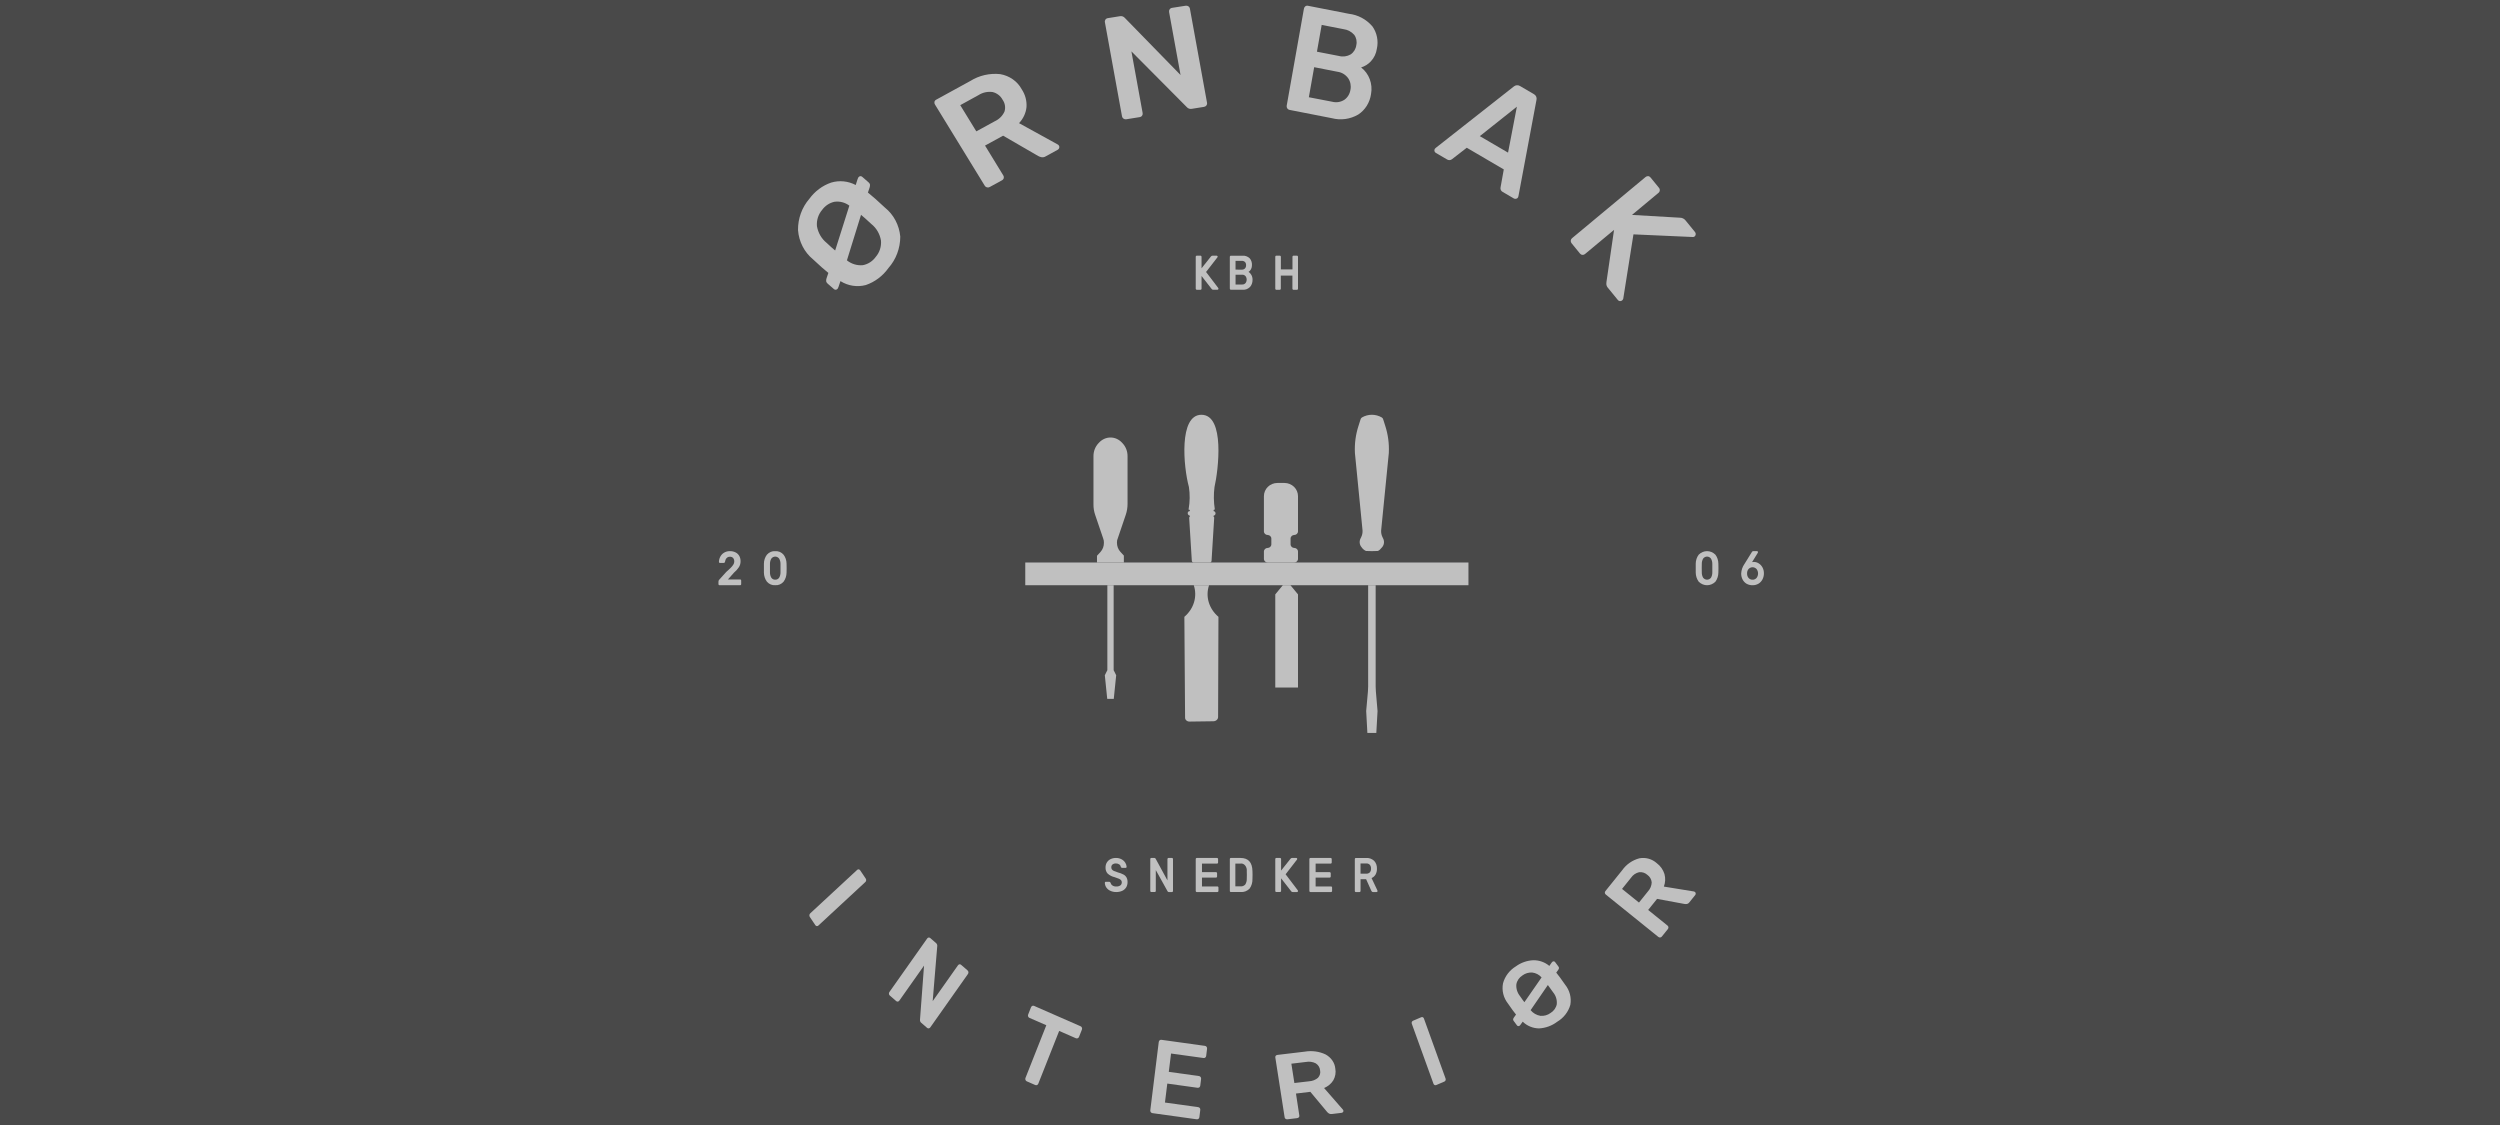<?xml version="1.0" encoding="UTF-8"?>
<svg width="220px" height="99px" viewBox="0 0 220 99" version="1.1" xmlns="http://www.w3.org/2000/svg" xmlns:xlink="http://www.w3.org/1999/xlink">
    <rect x="0" y="0" width="220" height="99" fill="#808080" stroke="none"/>
    <!-- Generator: Sketch 58 (84663) - https://sketch.com -->
    <title>logo-grucz</title>
    <desc>Created with Sketch.</desc>
    <g id="Desktop" stroke="none" stroke-width="1" fill="none" fill-rule="evenodd" opacity="0.5">
        <g id="08.About" transform="translate(-1675, -2657)">
            <g id="Client-5-Copy-2" transform="translate(1641, 2612)">
                <g id="logo-grucz" transform="translate(34, 45)">
                    <rect id="Rectangle" fill="#111112" x="0" y="0" width="220" height="99"></rect>
                    <g id="logo-ornbak" transform="translate(63, 0.5)" fill="#FFFFFF" fill-rule="nonzero">
                        <path d="M13.188,24.585 C12.431,24.784 11.63,24.66 10.959,24.238 L10.79,24.745 C10.775,24.797 10.752,24.847 10.723,24.893 C10.683,24.949 10.624,24.987 10.559,24.999 C10.494,25.006 10.429,24.984 10.381,24.937 L9.838,24.464 C9.773,24.414 9.725,24.343 9.704,24.26 C9.694,24.17 9.704,24.079 9.734,23.994 L9.896,23.516 L9.326,23.036 C9.165,22.896 8.903,22.655 8.539,22.315 C7.779,21.693 7.302,20.761 7.225,19.749 C7.213,18.732 7.57,17.748 8.221,16.998 C8.709,16.328 9.377,15.83 10.138,15.569 C10.859,15.352 11.632,15.428 12.303,15.781 L12.47,15.255 C12.484,15.202 12.507,15.152 12.536,15.107 C12.576,15.051 12.635,15.013 12.701,15.001 C12.766,14.994 12.831,15.016 12.879,15.063 L13.431,15.545 C13.495,15.592 13.541,15.663 13.56,15.743 C13.566,15.832 13.554,15.922 13.525,16.006 L13.377,16.445 L14.025,16.992 C14.218,17.161 14.503,17.421 14.879,17.773 C15.645,18.387 16.132,19.311 16.224,20.321 C16.222,21.347 15.852,22.333 15.188,23.081 C14.685,23.789 13.986,24.314 13.188,24.585 L13.188,24.585 Z M11.743,17.596 C11.361,17.312 10.891,17.191 10.428,17.257 C9.996,17.351 9.61,17.607 9.342,17.978 C9.011,18.364 8.847,18.879 8.89,19.398 C8.989,19.982 9.291,20.506 9.736,20.867 C10.087,21.196 10.339,21.422 10.493,21.544 L11.743,17.596 Z M14.526,20.669 C14.428,20.086 14.123,19.564 13.674,19.21 C13.26,18.825 12.959,18.556 12.771,18.406 L11.529,22.411 C11.93,22.732 12.431,22.883 12.932,22.835 C13.386,22.751 13.793,22.488 14.07,22.1 C14.405,21.711 14.571,21.192 14.526,20.669 Z" id="Shape"></path>
                        <path d="M23.857,15.99 C23.774,15.971 23.703,15.919 23.661,15.849 L19.277,8.698 C19.23,8.627 19.213,8.541 19.231,8.459 C19.253,8.378 19.31,8.309 19.388,8.27 L22.396,6.621 C23.169,6.138 24.095,5.926 25.016,6.023 C25.834,6.163 26.537,6.657 26.913,7.359 C27.223,7.827 27.37,8.376 27.332,8.928 C27.277,9.452 27.047,9.945 26.675,10.337 L30.076,12.211 C30.121,12.236 30.158,12.271 30.186,12.312 C30.226,12.374 30.235,12.45 30.211,12.519 C30.192,12.585 30.146,12.642 30.083,12.677 L29.015,13.263 C28.914,13.326 28.794,13.353 28.674,13.339 C28.562,13.32 28.455,13.282 28.357,13.227 L25.274,11.44 L23.683,12.311 L25.296,14.947 C25.34,15.017 25.352,15.101 25.329,15.179 C25.305,15.261 25.246,15.331 25.167,15.371 L24.098,15.956 C24.026,15.998 23.939,16.011 23.857,15.99 Z M24.529,10.177 C24.92,9.999 25.229,9.691 25.397,9.313 C25.506,8.958 25.442,8.576 25.223,8.27 C25.048,7.937 24.728,7.692 24.347,7.599 C23.915,7.54 23.475,7.636 23.114,7.868 L21.502,8.754 L22.916,11.06 L24.529,10.177 Z" id="Shape"></path>
                        <path d="M35.871,9.943 C35.799,9.896 35.751,9.823 35.737,9.741 L34.232,1.465 C34.213,1.381 34.23,1.294 34.278,1.221 C34.329,1.151 34.409,1.105 34.499,1.095 L35.556,0.925 C35.719,0.895 35.886,0.955 35.988,1.078 L40.888,6.101 L39.88,0.559 C39.863,0.475 39.881,0.388 39.931,0.317 C39.982,0.246 40.062,0.2 40.152,0.189 L41.317,0.007 C41.408,-0.011 41.502,0.007 41.578,0.057 C41.653,0.107 41.703,0.185 41.714,0.271 L43.217,8.535 C43.236,8.62 43.217,8.709 43.163,8.779 C43.114,8.847 43.036,8.892 42.95,8.905 L41.882,9.076 C41.715,9.11 41.542,9.051 41.437,8.925 L36.564,4.021 L37.553,9.451 C37.569,9.531 37.551,9.613 37.503,9.681 C37.453,9.751 37.372,9.797 37.283,9.808 L36.118,9.995 C36.032,10.01 35.942,9.991 35.871,9.943 Z" id="Path"></path>
                        <path d="M50.278,9.036 C50.231,8.966 50.214,8.88 50.23,8.797 L51.743,0.277 C51.755,0.19 51.799,0.111 51.866,0.057 C51.933,0.006 52.019,-0.012 52.1,0.008 L55.71,0.715 C56.501,0.806 57.232,1.197 57.768,1.816 C58.174,2.381 58.319,3.107 58.163,3.796 C58.103,4.21 57.92,4.593 57.641,4.892 C57.404,5.15 57.106,5.337 56.778,5.434 C57.476,5.969 57.817,6.88 57.652,7.772 C57.548,8.521 57.135,9.183 56.522,9.582 C55.813,9.993 54.982,10.106 54.196,9.899 L50.474,9.17 C50.394,9.155 50.323,9.107 50.278,9.036 L50.278,9.036 Z M54.236,8.453 C54.601,8.549 54.989,8.486 55.309,8.278 C55.595,8.075 55.786,7.757 55.839,7.399 C55.911,7.047 55.839,6.679 55.64,6.385 C55.413,6.071 55.076,5.866 54.705,5.816 L52.647,5.413 L52.179,8.057 L54.236,8.453 Z M54.821,4.424 C55.17,4.518 55.54,4.47 55.856,4.289 C56.127,4.109 56.309,3.813 56.354,3.479 C56.429,3.16 56.36,2.822 56.169,2.562 C55.925,2.287 55.595,2.112 55.239,2.068 L53.309,1.692 L52.891,4.049 L54.821,4.424 Z" id="Shape"></path>
                        <path d="M63.232,12.797 C63.215,12.729 63.226,12.656 63.265,12.597 L63.346,12.514 L70.212,7.113 C70.368,6.978 70.597,6.962 70.771,7.075 L71.981,7.783 C72.165,7.879 72.259,8.085 72.212,8.283 L70.623,16.763 L70.586,16.873 C70.55,16.935 70.488,16.979 70.416,16.992 C70.348,17.009 70.277,16.999 70.217,16.964 L69.24,16.393 C69.094,16.319 69.015,16.16 69.046,16.002 L69.333,14.409 L66.076,12.502 L64.777,13.509 C64.65,13.611 64.469,13.619 64.333,13.528 L63.355,12.956 C63.294,12.922 63.25,12.864 63.232,12.797 Z M67.224,11.48 L69.708,12.931 L70.485,8.89 L67.224,11.48 Z" id="Shape"></path>
                        <path d="M75.226,20.673 C75.233,20.591 75.273,20.514 75.338,20.462 L81.801,15.084 C81.865,15.026 81.949,14.996 82.034,15 C82.118,15.007 82.196,15.05 82.247,15.118 L82.983,16.02 C83.041,16.086 83.069,16.172 83.06,16.26 C83.052,16.347 83.008,16.427 82.938,16.479 L80.616,18.412 L84.832,18.658 C85.026,18.656 85.21,18.745 85.33,18.9 L86.164,19.923 C86.208,19.978 86.23,20.048 86.223,20.118 C86.22,20.192 86.185,20.261 86.128,20.307 C86.083,20.345 86.025,20.363 85.967,20.357 L80.744,20.124 L79.846,25.787 C79.827,25.844 79.794,25.895 79.75,25.934 C79.695,25.983 79.624,26.006 79.552,25.999 C79.483,25.994 79.42,25.96 79.377,25.907 L78.517,24.853 C78.421,24.755 78.363,24.624 78.357,24.486 C78.364,24.379 78.368,24.319 78.369,24.307 L79.036,19.729 L76.475,21.859 C76.412,21.912 76.331,21.938 76.249,21.928 C76.163,21.92 76.085,21.875 76.032,21.806 L75.296,20.903 C75.242,20.84 75.217,20.756 75.226,20.673 L75.226,20.673 Z" id="Path"></path>
                        <path d="M8.226,80.029 C8.231,79.969 8.257,79.914 8.298,79.877 L12.426,76.053 C12.466,76.012 12.519,75.993 12.572,76.002 C12.622,76.012 12.667,76.044 12.697,76.091 L13.177,76.805 C13.212,76.85 13.229,76.912 13.223,76.973 C13.217,77.034 13.189,77.089 13.145,77.124 L9.018,80.948 C8.979,80.986 8.929,81.004 8.878,80.999 C8.825,80.993 8.777,80.961 8.746,80.91 L8.267,80.196 C8.234,80.15 8.219,80.089 8.226,80.029 Z" id="Path"></path>
                        <path d="M15.226,86.96 C15.219,86.902 15.234,86.844 15.267,86.798 L18.583,82.099 C18.613,82.048 18.661,82.013 18.716,82.002 C18.769,81.993 18.824,82.011 18.865,82.05 L19.373,82.491 C19.456,82.558 19.496,82.671 19.476,82.782 L19.076,87.601 L21.296,84.454 C21.328,84.404 21.376,84.369 21.43,84.357 C21.485,84.348 21.541,84.367 21.582,84.408 L22.141,84.893 C22.186,84.93 22.215,84.985 22.223,85.046 C22.229,85.106 22.213,85.168 22.177,85.215 L18.867,89.908 C18.835,89.958 18.785,89.99 18.73,89.998 C18.678,90.006 18.625,89.99 18.584,89.952 L18.069,89.507 C17.986,89.44 17.944,89.327 17.961,89.215 L18.315,84.474 L16.141,87.556 C16.11,87.602 16.064,87.633 16.012,87.642 C15.959,87.65 15.904,87.632 15.863,87.594 L15.303,87.108 C15.26,87.073 15.232,87.019 15.226,86.96 L15.226,86.96 Z" id="Path"></path>
                        <path d="M27.241,94.528 C27.219,94.475 27.219,94.414 27.241,94.361 L29.076,89.72 L27.589,89.073 C27.538,89.052 27.497,89.009 27.477,88.955 C27.453,88.899 27.453,88.835 27.477,88.779 L27.726,88.147 C27.746,88.091 27.786,88.044 27.837,88.018 C27.889,87.994 27.949,87.994 28,88.018 L32.086,89.808 C32.141,89.828 32.185,89.873 32.207,89.93 C32.23,89.986 32.23,90.05 32.207,90.106 L31.958,90.738 C31.938,90.796 31.896,90.842 31.842,90.865 C31.789,90.889 31.728,90.889 31.675,90.865 L30.207,90.221 L28.372,94.862 C28.352,94.915 28.313,94.958 28.264,94.982 C28.212,95.006 28.152,95.006 28.1,94.982 L27.349,94.653 C27.298,94.629 27.259,94.584 27.241,94.528 Z" id="Path"></path>
                        <path d="M38.268,97.367 C38.233,97.321 38.218,97.262 38.226,97.203 L38.969,91.205 C38.974,91.144 39.001,91.087 39.046,91.048 C39.09,91.009 39.149,90.992 39.205,91.003 L43.035,91.536 C43.094,91.542 43.147,91.573 43.182,91.623 C43.217,91.672 43.231,91.735 43.221,91.796 L43.145,92.413 C43.14,92.474 43.111,92.53 43.064,92.566 C43.017,92.601 42.958,92.615 42.901,92.604 L40.053,92.21 L39.853,93.823 L42.51,94.192 C42.568,94.198 42.621,94.23 42.656,94.279 C42.692,94.329 42.706,94.391 42.696,94.452 L42.624,95.033 C42.619,95.094 42.59,95.15 42.544,95.186 C42.496,95.221 42.437,95.235 42.379,95.224 L39.722,94.855 L39.516,96.523 L42.434,96.927 C42.492,96.933 42.545,96.962 42.583,97.009 C42.619,97.057 42.634,97.119 42.624,97.179 L42.546,97.806 C42.542,97.866 42.513,97.922 42.466,97.958 C42.419,97.993 42.36,98.007 42.302,97.997 L38.405,97.455 C38.35,97.447 38.3,97.415 38.268,97.367 Z" id="Path"></path>
                        <path d="M50.134,97.96 C50.085,97.929 50.054,97.882 50.048,97.83 L49.228,92.559 C49.217,92.506 49.231,92.451 49.265,92.407 C49.302,92.363 49.357,92.335 49.419,92.331 L51.811,92.046 C52.441,91.936 53.095,92.024 53.659,92.294 C54.147,92.567 54.46,93.024 54.506,93.53 C54.574,93.88 54.514,94.24 54.336,94.56 C54.155,94.859 53.869,95.1 53.52,95.246 L55.18,97.151 C55.202,97.177 55.216,97.206 55.222,97.238 C55.231,97.284 55.215,97.331 55.18,97.367 C55.15,97.402 55.105,97.425 55.055,97.431 L54.205,97.533 C54.123,97.546 54.038,97.535 53.965,97.499 C53.898,97.462 53.84,97.414 53.793,97.359 L52.311,95.581 L51.046,95.732 L51.342,97.676 C51.352,97.727 51.336,97.78 51.3,97.821 C51.261,97.864 51.204,97.892 51.142,97.897 L50.293,97.999 C50.236,98.005 50.178,97.991 50.134,97.96 L50.134,97.96 Z M52.189,94.655 C52.489,94.64 52.773,94.528 52.986,94.342 C53.155,94.156 53.221,93.914 53.166,93.681 C53.147,93.441 53.01,93.219 52.79,93.075 C52.53,92.94 52.22,92.896 51.924,92.952 L50.64,93.105 L50.905,94.805 L52.189,94.655 Z" id="Shape"></path>
                        <path d="M63.246,94.984 C63.199,94.962 63.162,94.92 63.145,94.868 L61.24,89.595 C61.219,89.543 61.219,89.483 61.24,89.431 C61.262,89.382 61.3,89.344 61.347,89.324 L62.061,89.02 C62.107,88.995 62.161,88.993 62.209,89.016 C62.257,89.038 62.293,89.083 62.308,89.137 L64.21,94.41 C64.229,94.461 64.229,94.518 64.21,94.568 C64.19,94.621 64.15,94.662 64.1,94.681 L63.388,94.985 C63.342,95.005 63.291,95.005 63.246,94.984 L63.246,94.984 Z" id="Path"></path>
                        <path d="M72.432,90 C71.891,89.991 71.375,89.777 70.998,89.406 L70.799,89.684 C70.78,89.714 70.756,89.74 70.729,89.763 C70.693,89.79 70.646,89.803 70.601,89.798 C70.555,89.792 70.515,89.767 70.491,89.73 L70.208,89.35 C70.173,89.308 70.154,89.257 70.153,89.203 C70.163,89.147 70.185,89.093 70.22,89.046 L70.41,88.782 L70.11,88.393 C70.026,88.279 69.891,88.088 69.706,87.819 C69.303,87.311 69.143,86.664 69.264,86.036 C69.43,85.416 69.837,84.88 70.401,84.537 C70.842,84.214 71.375,84.027 71.93,84 C72.45,83.993 72.953,84.172 73.342,84.501 L73.544,84.211 C73.563,84.182 73.586,84.156 73.614,84.133 C73.65,84.106 73.696,84.094 73.742,84.097 C73.787,84.104 73.827,84.129 73.852,84.166 L74.139,84.552 C74.174,84.592 74.193,84.644 74.191,84.696 C74.18,84.751 74.157,84.803 74.124,84.849 L73.95,85.09 L74.29,85.531 C74.39,85.667 74.536,85.874 74.729,86.148 C75.135,86.654 75.302,87.298 75.19,87.926 C75.014,88.547 74.598,89.081 74.026,89.42 C73.57,89.767 73.013,89.969 72.432,90 L72.432,90 Z M72.658,85.514 C72.451,85.276 72.157,85.121 71.836,85.082 C71.53,85.064 71.228,85.152 70.985,85.331 C70.697,85.508 70.499,85.792 70.44,86.115 C70.406,86.486 70.519,86.856 70.756,87.151 C70.934,87.416 71.065,87.592 71.147,87.692 L72.658,85.514 Z M73.996,87.857 C74.03,87.486 73.915,87.117 73.674,86.825 C73.461,86.52 73.305,86.306 73.212,86.182 L71.694,88.394 C71.908,88.658 72.216,88.836 72.56,88.894 C72.878,88.92 73.195,88.831 73.448,88.643 C73.739,88.467 73.939,88.182 74,87.857 L73.996,87.857 Z" id="Shape"></path>
                        <path d="M83.096,81.998 C83.039,82.005 82.981,81.988 82.936,81.951 L78.317,78.227 C78.269,78.191 78.236,78.138 78.226,78.078 C78.218,78.018 78.237,77.958 78.277,77.913 L79.755,76.076 C80.119,75.563 80.652,75.193 81.259,75.032 C81.813,74.926 82.385,75.086 82.803,75.465 C83.12,75.703 83.355,76.035 83.473,76.415 C83.573,76.779 83.554,77.166 83.42,77.52 L86.057,77.948 C86.092,77.954 86.125,77.968 86.154,77.989 C86.195,78.021 86.22,78.07 86.223,78.122 C86.228,78.171 86.214,78.22 86.183,78.259 L85.658,78.913 C85.611,78.979 85.543,79.027 85.465,79.048 C85.389,79.061 85.311,79.061 85.235,79.048 L82.823,78.602 L82.038,79.576 L83.741,80.949 C83.787,80.984 83.816,81.038 83.822,81.096 C83.828,81.157 83.808,81.217 83.768,81.264 L83.243,81.917 C83.207,81.963 83.154,81.993 83.096,81.998 Z M82.023,77.938 C82.224,77.722 82.34,77.441 82.35,77.146 C82.326,76.882 82.187,76.642 81.97,76.49 C81.773,76.309 81.507,76.223 81.242,76.254 C80.954,76.32 80.701,76.493 80.534,76.737 L79.74,77.725 L81.23,78.926 L82.023,77.938 Z" id="Shape"></path>
                        <path d="M0.251,50.971 C0.233,50.953 0.224,50.927 0.224,50.9 L0.224,50.68 C0.224,50.601 0.26,50.527 0.319,50.483 L0.91,49.83 C1.089,49.673 1.231,49.544 1.325,49.444 C1.408,49.363 1.481,49.27 1.543,49.168 C1.588,49.095 1.613,49.009 1.615,48.92 C1.621,48.806 1.587,48.695 1.52,48.608 C1.443,48.527 1.338,48.485 1.232,48.494 C1.122,48.488 1.014,48.533 0.935,48.618 C0.86,48.707 0.813,48.82 0.8,48.941 C0.794,48.97 0.779,48.997 0.757,49.015 C0.736,49.03 0.711,49.038 0.686,49.038 L0.346,49.038 C0.301,49.038 0.265,48.998 0.265,48.949 C0.27,48.784 0.312,48.624 0.388,48.483 C0.468,48.335 0.583,48.214 0.72,48.134 C0.876,48.042 1.05,47.996 1.227,48.001 C1.405,47.995 1.581,48.034 1.742,48.117 C1.876,48.184 1.988,48.295 2.064,48.434 C2.136,48.574 2.173,48.733 2.17,48.894 C2.172,49.077 2.122,49.256 2.028,49.406 C1.903,49.593 1.755,49.758 1.587,49.897 L1.06,50.49 L2.129,50.49 C2.155,50.489 2.18,50.5 2.198,50.52 C2.216,50.54 2.225,50.567 2.224,50.596 L2.224,50.899 C2.225,50.927 2.216,50.953 2.198,50.972 C2.179,50.991 2.155,51.001 2.129,51 L0.315,51 C0.291,51.001 0.268,50.99 0.251,50.971 L0.251,50.971 Z" id="Path"></path>
                        <path d="M4.488,50.689 C4.319,50.463 4.226,50.177 4.224,49.882 C4.224,49.807 4.224,49.68 4.224,49.499 C4.224,49.319 4.224,49.187 4.224,49.109 C4.225,48.815 4.319,48.532 4.489,48.311 C4.682,48.092 4.949,47.98 5.221,48.003 C5.493,47.98 5.76,48.092 5.952,48.311 C6.122,48.532 6.216,48.815 6.217,49.109 C6.222,49.264 6.224,49.394 6.224,49.499 C6.224,49.604 6.224,49.733 6.217,49.882 C6.215,50.177 6.122,50.463 5.955,50.689 C5.762,50.909 5.494,51.021 5.221,50.997 C4.948,51.021 4.68,50.909 4.488,50.689 L4.488,50.689 Z M5.563,50.342 C5.646,50.2 5.689,50.032 5.684,49.862 C5.684,49.781 5.684,49.658 5.684,49.491 C5.684,49.325 5.684,49.204 5.684,49.129 C5.688,48.961 5.646,48.795 5.563,48.655 C5.476,48.544 5.352,48.481 5.221,48.481 C5.09,48.481 4.965,48.544 4.879,48.655 C4.796,48.795 4.754,48.961 4.757,49.129 C4.757,49.204 4.757,49.325 4.757,49.491 C4.757,49.658 4.757,49.781 4.757,49.862 C4.753,50.032 4.795,50.2 4.879,50.342 C4.962,50.458 5.089,50.52 5.221,50.51 C5.352,50.52 5.48,50.458 5.563,50.342 L5.563,50.342 Z" id="Shape"></path>
                        <path d="M34.685,77.879 C34.553,77.818 34.435,77.717 34.346,77.585 C34.272,77.47 34.229,77.33 34.224,77.185 C34.224,77.162 34.232,77.14 34.245,77.124 C34.258,77.107 34.278,77.097 34.298,77.097 L34.615,77.097 C34.638,77.096 34.66,77.103 34.679,77.118 C34.697,77.134 34.712,77.153 34.724,77.176 C34.751,77.276 34.807,77.361 34.883,77.414 C34.987,77.485 35.105,77.519 35.225,77.512 C35.353,77.522 35.481,77.488 35.594,77.414 C35.672,77.357 35.719,77.255 35.717,77.145 C35.719,77.075 35.696,77.008 35.655,76.958 C35.599,76.899 35.534,76.855 35.464,76.828 C35.381,76.789 35.252,76.744 35.085,76.691 C34.866,76.644 34.66,76.539 34.48,76.383 C34.347,76.246 34.276,76.043 34.287,75.834 C34.285,75.68 34.324,75.529 34.399,75.403 C34.481,75.271 34.592,75.169 34.719,75.108 C34.873,75.033 35.038,74.996 35.203,75 C35.376,74.995 35.547,75.037 35.705,75.121 C35.832,75.188 35.943,75.292 36.027,75.423 C36.095,75.527 36.136,75.652 36.144,75.783 C36.144,75.806 36.137,75.828 36.123,75.844 C36.11,75.862 36.091,75.872 36.071,75.871 L35.741,75.871 C35.696,75.875 35.654,75.845 35.637,75.796 C35.621,75.701 35.572,75.62 35.501,75.573 C35.412,75.511 35.31,75.48 35.207,75.484 C35.101,75.477 34.996,75.507 34.905,75.571 C34.832,75.626 34.79,75.723 34.794,75.825 C34.792,75.894 34.812,75.961 34.85,76.013 C34.899,76.072 34.959,76.117 35.025,76.144 C35.138,76.194 35.254,76.236 35.371,76.271 C35.541,76.312 35.707,76.375 35.866,76.459 C35.975,76.514 36.069,76.605 36.136,76.721 C36.198,76.842 36.229,76.983 36.224,77.125 C36.227,77.293 36.184,77.458 36.1,77.594 C36.01,77.732 35.889,77.836 35.751,77.896 C35.584,77.968 35.406,78.003 35.228,78 C35.042,78.004 34.858,77.963 34.685,77.879 Z" id="Path"></path>
                        <path d="M38.25,77.97 C38.233,77.95 38.224,77.924 38.224,77.896 L38.224,75.108 C38.223,75.079 38.232,75.051 38.248,75.03 C38.265,75.01 38.288,74.999 38.311,75 L38.594,75 C38.638,74.999 38.679,75.028 38.7,75.074 L39.735,76.975 L39.735,75.108 C39.734,75.08 39.743,75.052 39.758,75.03 C39.775,75.01 39.798,74.999 39.822,75 L40.134,75 C40.158,74.999 40.182,75.01 40.199,75.03 C40.217,75.051 40.226,75.079 40.224,75.108 L40.224,77.893 C40.226,77.922 40.217,77.95 40.199,77.971 C40.183,77.99 40.16,78.001 40.137,78 L39.851,78 C39.806,78.002 39.764,77.974 39.742,77.927 L38.71,76.068 L38.71,77.893 C38.711,77.92 38.702,77.947 38.686,77.967 C38.67,77.987 38.646,77.998 38.623,77.996 L38.311,77.996 C38.289,77.997 38.267,77.988 38.25,77.97 Z" id="Path"></path>
                        <path d="M42.253,77.973 C42.234,77.954 42.224,77.927 42.224,77.9 L42.224,75.108 C42.223,75.08 42.232,75.052 42.25,75.03 C42.269,75.01 42.294,74.999 42.321,75 L44.092,75 C44.119,74.998 44.146,75.009 44.165,75.03 C44.184,75.051 44.194,75.079 44.192,75.108 L44.192,75.395 C44.193,75.423 44.182,75.45 44.164,75.47 C44.144,75.489 44.118,75.499 44.092,75.498 L42.774,75.498 L42.774,76.248 L44.003,76.248 C44.03,76.247 44.057,76.257 44.076,76.278 C44.095,76.298 44.105,76.327 44.103,76.356 L44.103,76.626 C44.104,76.654 44.094,76.681 44.076,76.701 C44.056,76.72 44.03,76.73 44.003,76.729 L42.774,76.729 L42.774,77.506 L44.123,77.506 C44.15,77.505 44.176,77.514 44.196,77.533 C44.215,77.553 44.225,77.581 44.224,77.609 L44.224,77.897 C44.225,77.925 44.215,77.953 44.196,77.972 C44.176,77.991 44.15,78.001 44.123,78 L42.321,78 C42.296,78.002 42.271,77.992 42.253,77.973 Z" id="Path"></path>
                        <path d="M45.245,77.966 C45.23,77.945 45.222,77.918 45.225,77.89 L45.225,75.108 C45.224,75.079 45.232,75.051 45.248,75.03 C45.263,75.01 45.285,74.999 45.308,75 L46.163,75 C46.852,75 47.203,75.388 47.217,76.165 C47.222,76.33 47.224,76.441 47.224,76.498 C47.224,76.556 47.224,76.663 47.217,76.828 C47.231,77.154 47.135,77.473 46.953,77.711 C46.734,77.922 46.458,78.023 46.18,77.996 L45.307,77.996 C45.284,77.997 45.261,77.986 45.245,77.966 Z M46.159,77.5 C46.311,77.517 46.462,77.46 46.579,77.342 C46.677,77.193 46.726,77.005 46.716,76.815 C46.72,76.643 46.723,76.537 46.723,76.494 C46.723,76.448 46.723,76.343 46.716,76.177 C46.738,75.985 46.683,75.791 46.569,75.657 C46.455,75.522 46.295,75.463 46.138,75.497 L45.711,75.497 L45.711,77.5 L46.159,77.5 Z" id="Shape"></path>
                        <path d="M49.25,77.97 C49.232,77.95 49.223,77.922 49.224,77.893 L49.224,75.108 C49.223,75.08 49.232,75.052 49.248,75.03 C49.265,75.01 49.288,74.999 49.312,75 L49.644,75 C49.669,74.998 49.694,75.009 49.711,75.03 C49.729,75.051 49.738,75.079 49.736,75.108 L49.736,76.11 L50.558,75.078 C50.592,75.026 50.646,74.998 50.702,75 L51.077,75 C51.097,75 51.116,75.01 51.131,75.026 C51.147,75.043 51.156,75.066 51.155,75.091 C51.155,75.11 51.149,75.129 51.137,75.142 L50.134,76.436 L51.21,77.854 C51.219,77.871 51.224,77.89 51.224,77.909 C51.225,77.933 51.217,77.957 51.203,77.974 C51.189,77.991 51.17,78 51.15,77.999 L50.764,77.999 C50.725,78.004 50.685,77.991 50.653,77.963 L50.617,77.923 L49.736,76.792 L49.736,77.893 C49.737,77.921 49.727,77.948 49.71,77.967 C49.693,77.987 49.669,77.998 49.644,77.996 L49.311,77.996 C49.288,77.997 49.266,77.988 49.25,77.97 L49.25,77.97 Z" id="Path"></path>
                        <path d="M52.253,77.973 C52.234,77.954 52.224,77.927 52.224,77.9 L52.224,75.108 C52.223,75.08 52.233,75.052 52.251,75.03 C52.269,75.01 52.295,74.999 52.321,75 L54.092,75 C54.119,74.998 54.146,75.009 54.165,75.03 C54.184,75.051 54.194,75.079 54.192,75.108 L54.192,75.395 C54.193,75.423 54.182,75.45 54.164,75.47 C54.144,75.489 54.118,75.499 54.092,75.498 L52.775,75.498 L52.775,76.248 L54.004,76.248 C54.031,76.247 54.058,76.258 54.077,76.279 C54.095,76.299 54.106,76.327 54.105,76.356 L54.105,76.626 C54.106,76.654 54.095,76.681 54.077,76.701 C54.057,76.72 54.031,76.731 54.004,76.729 L52.775,76.729 L52.775,77.506 L54.124,77.506 C54.151,77.505 54.177,77.515 54.197,77.533 C54.215,77.553 54.225,77.581 54.224,77.609 L54.224,77.897 C54.225,77.925 54.215,77.952 54.197,77.972 C54.177,77.991 54.151,78.001 54.124,78 L52.321,78 C52.296,78.002 52.271,77.992 52.253,77.973 Z" id="Path"></path>
                        <path d="M56.25,77.974 C56.233,77.954 56.224,77.928 56.224,77.9 L56.224,75.11 C56.223,75.082 56.232,75.054 56.248,75.033 C56.264,75.012 56.287,75.002 56.31,75.002 L57.233,75.002 C57.479,74.985 57.721,75.071 57.919,75.247 C58.089,75.418 58.182,75.676 58.171,75.942 C58.176,76.128 58.133,76.312 58.046,76.467 C57.959,76.609 57.837,76.715 57.697,76.769 L58.213,77.862 C58.22,77.876 58.224,77.892 58.224,77.909 C58.225,77.934 58.216,77.957 58.201,77.974 C58.187,77.99 58.169,77.999 58.15,77.999 L57.819,77.999 C57.787,78.001 57.755,77.99 57.73,77.966 C57.707,77.943 57.688,77.915 57.673,77.884 L57.217,76.867 L56.729,76.867 L56.729,77.897 C56.729,77.925 56.72,77.951 56.704,77.971 C56.687,77.991 56.664,78.001 56.64,78 L56.312,78 C56.289,78.002 56.266,77.992 56.25,77.974 L56.25,77.974 Z M57.223,76.383 C57.338,76.393 57.451,76.353 57.543,76.27 C57.618,76.183 57.657,76.061 57.65,75.937 C57.657,75.811 57.617,75.689 57.543,75.601 C57.452,75.514 57.338,75.472 57.223,75.483 L56.727,75.483 L56.727,76.383 L57.223,76.383 Z" id="Shape"></path>
                        <path d="M42.25,24.966 C42.234,24.947 42.224,24.92 42.224,24.893 L42.224,22.107 C42.223,22.079 42.232,22.051 42.249,22.03 C42.265,22.01 42.289,21.999 42.313,22 L42.644,22 C42.669,21.999 42.693,22.01 42.71,22.03 C42.728,22.05 42.737,22.078 42.736,22.107 L42.736,23.109 L43.557,22.077 C43.593,22.027 43.646,21.999 43.701,22 L44.077,22 C44.097,22 44.116,22.009 44.131,22.026 C44.146,22.043 44.155,22.066 44.154,22.09 C44.154,22.109 44.148,22.128 44.136,22.141 L43.134,23.434 L44.21,24.85 C44.219,24.867 44.224,24.886 44.224,24.906 C44.225,24.93 44.217,24.953 44.203,24.97 C44.189,24.986 44.17,24.996 44.151,24.996 L43.765,24.996 C43.725,25 43.686,24.987 43.654,24.96 L43.617,24.918 L42.737,23.789 L42.737,24.897 C42.737,24.924 42.728,24.951 42.711,24.97 C42.694,24.99 42.67,25.001 42.645,25 L42.314,25 C42.289,24.999 42.266,24.987 42.25,24.966 L42.25,24.966 Z" id="Path"></path>
                        <path d="M45.25,24.963 C45.233,24.944 45.224,24.918 45.224,24.89 L45.224,22.11 C45.223,22.082 45.232,22.054 45.248,22.033 C45.264,22.013 45.287,22.003 45.31,22.003 L46.343,22.003 C46.566,21.983 46.787,22.061 46.966,22.223 C47.107,22.377 47.183,22.599 47.173,22.827 C47.178,23.082 47.06,23.317 46.869,23.43 C46.972,23.488 47.059,23.58 47.121,23.695 C47.19,23.819 47.226,23.965 47.224,24.114 C47.231,24.357 47.149,24.591 46.999,24.755 C46.823,24.928 46.6,25.015 46.373,24.998 L45.308,24.998 C45.285,24.996 45.264,24.984 45.25,24.963 L45.25,24.963 Z M46.278,23.229 C46.379,23.237 46.479,23.199 46.558,23.122 C46.624,23.049 46.66,22.944 46.655,22.836 C46.661,22.731 46.626,22.628 46.56,22.558 C46.479,22.485 46.379,22.449 46.278,22.458 L45.727,22.458 L45.727,23.227 L46.278,23.229 Z M46.314,24.536 C46.42,24.544 46.524,24.5 46.603,24.415 C46.741,24.242 46.741,23.969 46.603,23.796 C46.524,23.712 46.421,23.668 46.316,23.675 L45.729,23.675 L45.729,24.536 L46.314,24.536 Z" id="Shape"></path>
                        <path d="M49.249,24.97 C49.233,24.951 49.224,24.924 49.224,24.897 L49.224,22.107 C49.223,22.079 49.232,22.051 49.247,22.03 C49.263,22.01 49.285,21.999 49.308,22 L49.63,22 C49.653,21.999 49.676,22.01 49.692,22.03 C49.709,22.05 49.718,22.078 49.717,22.107 L49.717,23.209 L50.737,23.209 L50.737,22.107 C50.736,22.078 50.745,22.05 50.761,22.03 C50.777,22.011 50.798,22 50.82,22 L51.14,22 C51.163,21.999 51.185,22.01 51.201,22.03 C51.217,22.051 51.225,22.079 51.224,22.107 L51.224,24.897 C51.225,24.924 51.216,24.95 51.201,24.97 C51.185,24.99 51.163,25.001 51.14,25 L50.816,25 C50.793,25 50.772,24.989 50.756,24.97 C50.74,24.951 50.732,24.924 50.732,24.897 L50.732,23.753 L49.712,23.753 L49.712,24.897 C49.712,24.924 49.703,24.951 49.687,24.97 C49.671,24.99 49.648,25.001 49.625,25 L49.307,25 C49.285,25 49.264,24.989 49.249,24.97 L49.249,24.97 Z" id="Path"></path>
                        <path d="M86.488,50.692 C86.32,50.465 86.227,50.179 86.224,49.883 C86.224,49.808 86.224,49.68 86.224,49.499 C86.224,49.318 86.224,49.186 86.224,49.108 C86.225,48.814 86.319,48.53 86.489,48.308 C86.91,47.897 87.532,47.897 87.952,48.308 C88.122,48.53 88.216,48.814 88.217,49.108 C88.222,49.264 88.224,49.394 88.224,49.499 C88.224,49.605 88.224,49.733 88.217,49.883 C88.215,50.179 88.122,50.464 87.955,50.692 C87.533,51.103 86.909,51.103 86.488,50.692 L86.488,50.692 Z M87.563,50.344 C87.647,50.202 87.689,50.033 87.684,49.862 C87.684,49.782 87.684,49.658 87.684,49.492 C87.684,49.325 87.684,49.204 87.684,49.129 C87.688,48.96 87.646,48.794 87.563,48.653 C87.476,48.542 87.352,48.479 87.221,48.479 C87.09,48.479 86.965,48.542 86.879,48.653 C86.796,48.794 86.754,48.96 86.758,49.129 C86.755,49.204 86.753,49.325 86.753,49.492 C86.753,49.658 86.755,49.782 86.758,49.862 C86.753,50.033 86.795,50.202 86.879,50.344 C86.967,50.451 87.091,50.512 87.221,50.512 C87.351,50.512 87.474,50.451 87.563,50.344 L87.563,50.344 Z" id="Shape"></path>
                        <path d="M90.702,50.872 C90.557,50.789 90.435,50.66 90.349,50.5 C90.265,50.338 90.222,50.152 90.224,49.962 C90.242,49.661 90.34,49.374 90.505,49.142 L91.161,48.085 C91.176,48.061 91.194,48.04 91.215,48.022 C91.236,48.006 91.261,47.998 91.287,48 L91.629,48 C91.649,47.999 91.668,48.009 91.681,48.027 C91.694,48.046 91.702,48.069 91.701,48.093 C91.701,48.113 91.696,48.132 91.686,48.148 L91.183,48.965 C91.233,48.952 91.284,48.946 91.335,48.948 C91.491,48.949 91.644,48.996 91.779,49.085 C91.912,49.169 92.024,49.293 92.104,49.443 C92.184,49.595 92.226,49.771 92.224,49.951 C92.228,50.332 92.047,50.684 91.758,50.858 C91.596,50.955 91.416,51.004 91.235,50.999 C91.051,51.007 90.869,50.963 90.702,50.872 L90.702,50.872 Z M91.568,50.371 C91.756,50.147 91.756,49.788 91.568,49.564 C91.369,49.368 91.08,49.368 90.881,49.564 C90.787,49.667 90.737,49.813 90.743,49.964 C90.736,50.116 90.787,50.264 90.881,50.368 C90.975,50.466 91.096,50.518 91.222,50.514 C91.348,50.52 91.472,50.469 91.568,50.371 L91.568,50.371 Z" id="Shape"></path>
                        <rect id="Rectangle" x="27.224" y="49" width="39" height="2"></rect>
                        <path d="M48.224,48.038 L48.224,48.682 C48.224,48.857 48.371,49 48.551,49 L50.898,49 C51.078,49 51.224,48.857 51.224,48.682 L51.224,48.038 C51.224,47.862 51.078,47.72 50.898,47.719 L50.898,47.719 C50.717,47.719 50.571,47.577 50.571,47.401 L50.571,46.895 C50.571,46.72 50.717,46.578 50.898,46.577 L50.898,46.577 C51.078,46.577 51.224,46.435 51.224,46.26 L51.224,43.165 C51.225,42.857 51.1,42.561 50.877,42.342 C50.654,42.124 50.351,42.001 50.034,42 L49.417,42 C48.758,42 48.224,42.52 48.224,43.162 L48.224,46.26 C48.224,46.436 48.371,46.578 48.551,46.578 L48.551,46.578 C48.731,46.578 48.878,46.721 48.878,46.896 L48.878,47.401 C48.878,47.577 48.731,47.719 48.551,47.719 L48.551,47.719 C48.371,47.719 48.224,47.862 48.224,48.038 L48.224,48.038 Z" id="Path"></path>
                        <polygon id="Path" points="49.224 60 49.224 51.806 49.888 51 50.56 51 51.224 51.806 51.224 60"></polygon>
                        <path d="M35.9,48.393 L35.59,48.055 C35.396,47.841 35.289,47.552 35.292,47.251 C35.286,47.114 35.313,46.978 35.371,46.856 L36.069,44.797 C36.173,44.49 36.225,44.165 36.224,43.838 L36.224,39.634 C36.224,39.216 36.07,38.814 35.797,38.52 L35.745,38.464 C35.475,38.167 35.108,38 34.725,38 C34.341,38 33.974,38.167 33.704,38.464 L33.652,38.52 C33.379,38.814 33.225,39.215 33.225,39.634 L33.225,43.866 C33.219,44.193 33.272,44.519 33.38,44.825 L34.079,46.884 C34.128,47.004 34.15,47.134 34.144,47.264 C34.148,47.565 34.041,47.855 33.846,48.068 L33.535,48.407 L33.535,49 L35.9,49 L35.9,48.393 Z" id="Path"></path>
                        <polygon id="Path" points="35.224 58.921 35.012 58.495 35.001 58.495 35.001 53.919 35.001 52.629 35.001 51 34.447 51 34.447 52.647 34.447 53.753 34.447 58.495 34.436 58.495 34.224 58.921 34.436 61 35.012 61"></polygon>
                        <path d="M41.224,53.781 L41.287,62.632 C41.279,62.731 41.32,62.829 41.4,62.899 C41.479,62.97 41.589,63.006 41.701,62.999 L43.779,62.971 C44.006,62.967 44.189,62.805 44.193,62.603 L44.224,53.781 C43.382,53.065 43.062,51.991 43.397,51 L42.052,51 C42.382,51.991 42.063,53.063 41.224,53.781 L41.224,53.781 Z" id="Path"></path>
                        <path d="M42.725,36 C40.728,36 41.138,40.577 41.624,42.356 C41.722,43.003 41.713,43.663 41.598,44.306 C41.598,44.362 41.598,44.362 41.65,44.362 L41.701,44.362 L41.701,44.479 L41.701,44.479 C41.445,44.479 41.471,44.845 41.701,44.875 L41.701,44.875 L41.701,44.988 L41.701,44.988 C41.65,44.988 41.675,45.017 41.65,45.044 C41.624,44.79 41.88,48.802 41.88,48.858 C41.893,48.929 41.943,48.985 42.008,49 L43.493,49 C43.557,48.985 43.607,48.929 43.62,48.858 C43.595,49.112 43.851,45.101 43.851,45.044 C43.851,45.029 43.846,45.015 43.836,45.005 C43.827,44.994 43.814,44.988 43.8,44.988 L43.8,44.988 L43.8,44.875 L43.8,44.875 C43.894,44.868 43.968,44.782 43.968,44.677 C43.968,44.573 43.894,44.486 43.8,44.479 L43.8,44.479 L43.8,44.367 L43.851,44.367 L43.902,44.31 C43.801,43.666 43.792,43.008 43.876,42.361 C44.209,40.914 44.824,36 42.725,36 Z" id="Path"></path>
                        <path d="M58.058,59.922 L58.058,51 L57.397,51 L57.397,59.913 C57.397,60.061 57.39,60.209 57.377,60.356 L57.224,62.071 L57.329,64 L58.116,64 L58.224,62.071 L58.077,60.348 C58.065,60.206 58.059,60.064 58.058,59.922 L58.058,59.922 Z" id="Path"></path>
                        <path d="M58.894,36.951 L58.728,36.427 C58.714,36.347 58.667,36.277 58.6,36.237 C58.055,35.921 57.394,35.921 56.85,36.237 C56.782,36.277 56.735,36.347 56.722,36.427 L56.556,36.951 C56.302,37.721 56.193,38.535 56.232,39.348 L56.232,39.361 L56.903,46.177 C56.916,46.387 56.872,46.598 56.778,46.784 L56.724,46.892 C56.6,47.14 56.636,47.444 56.815,47.652 C56.912,47.8 57.048,47.916 57.205,47.986 C57.549,48.005 57.894,48.005 58.238,47.986 C58.362,47.962 58.496,47.811 58.629,47.652 C58.807,47.443 58.843,47.14 58.719,46.892 L58.665,46.784 C58.571,46.598 58.528,46.387 58.541,46.177 L59.217,39.361 L59.217,39.344 C59.256,38.532 59.146,37.72 58.894,36.951 Z" id="Path"></path>
                    </g>
                </g>
            </g>
        </g>
    </g>
</svg>